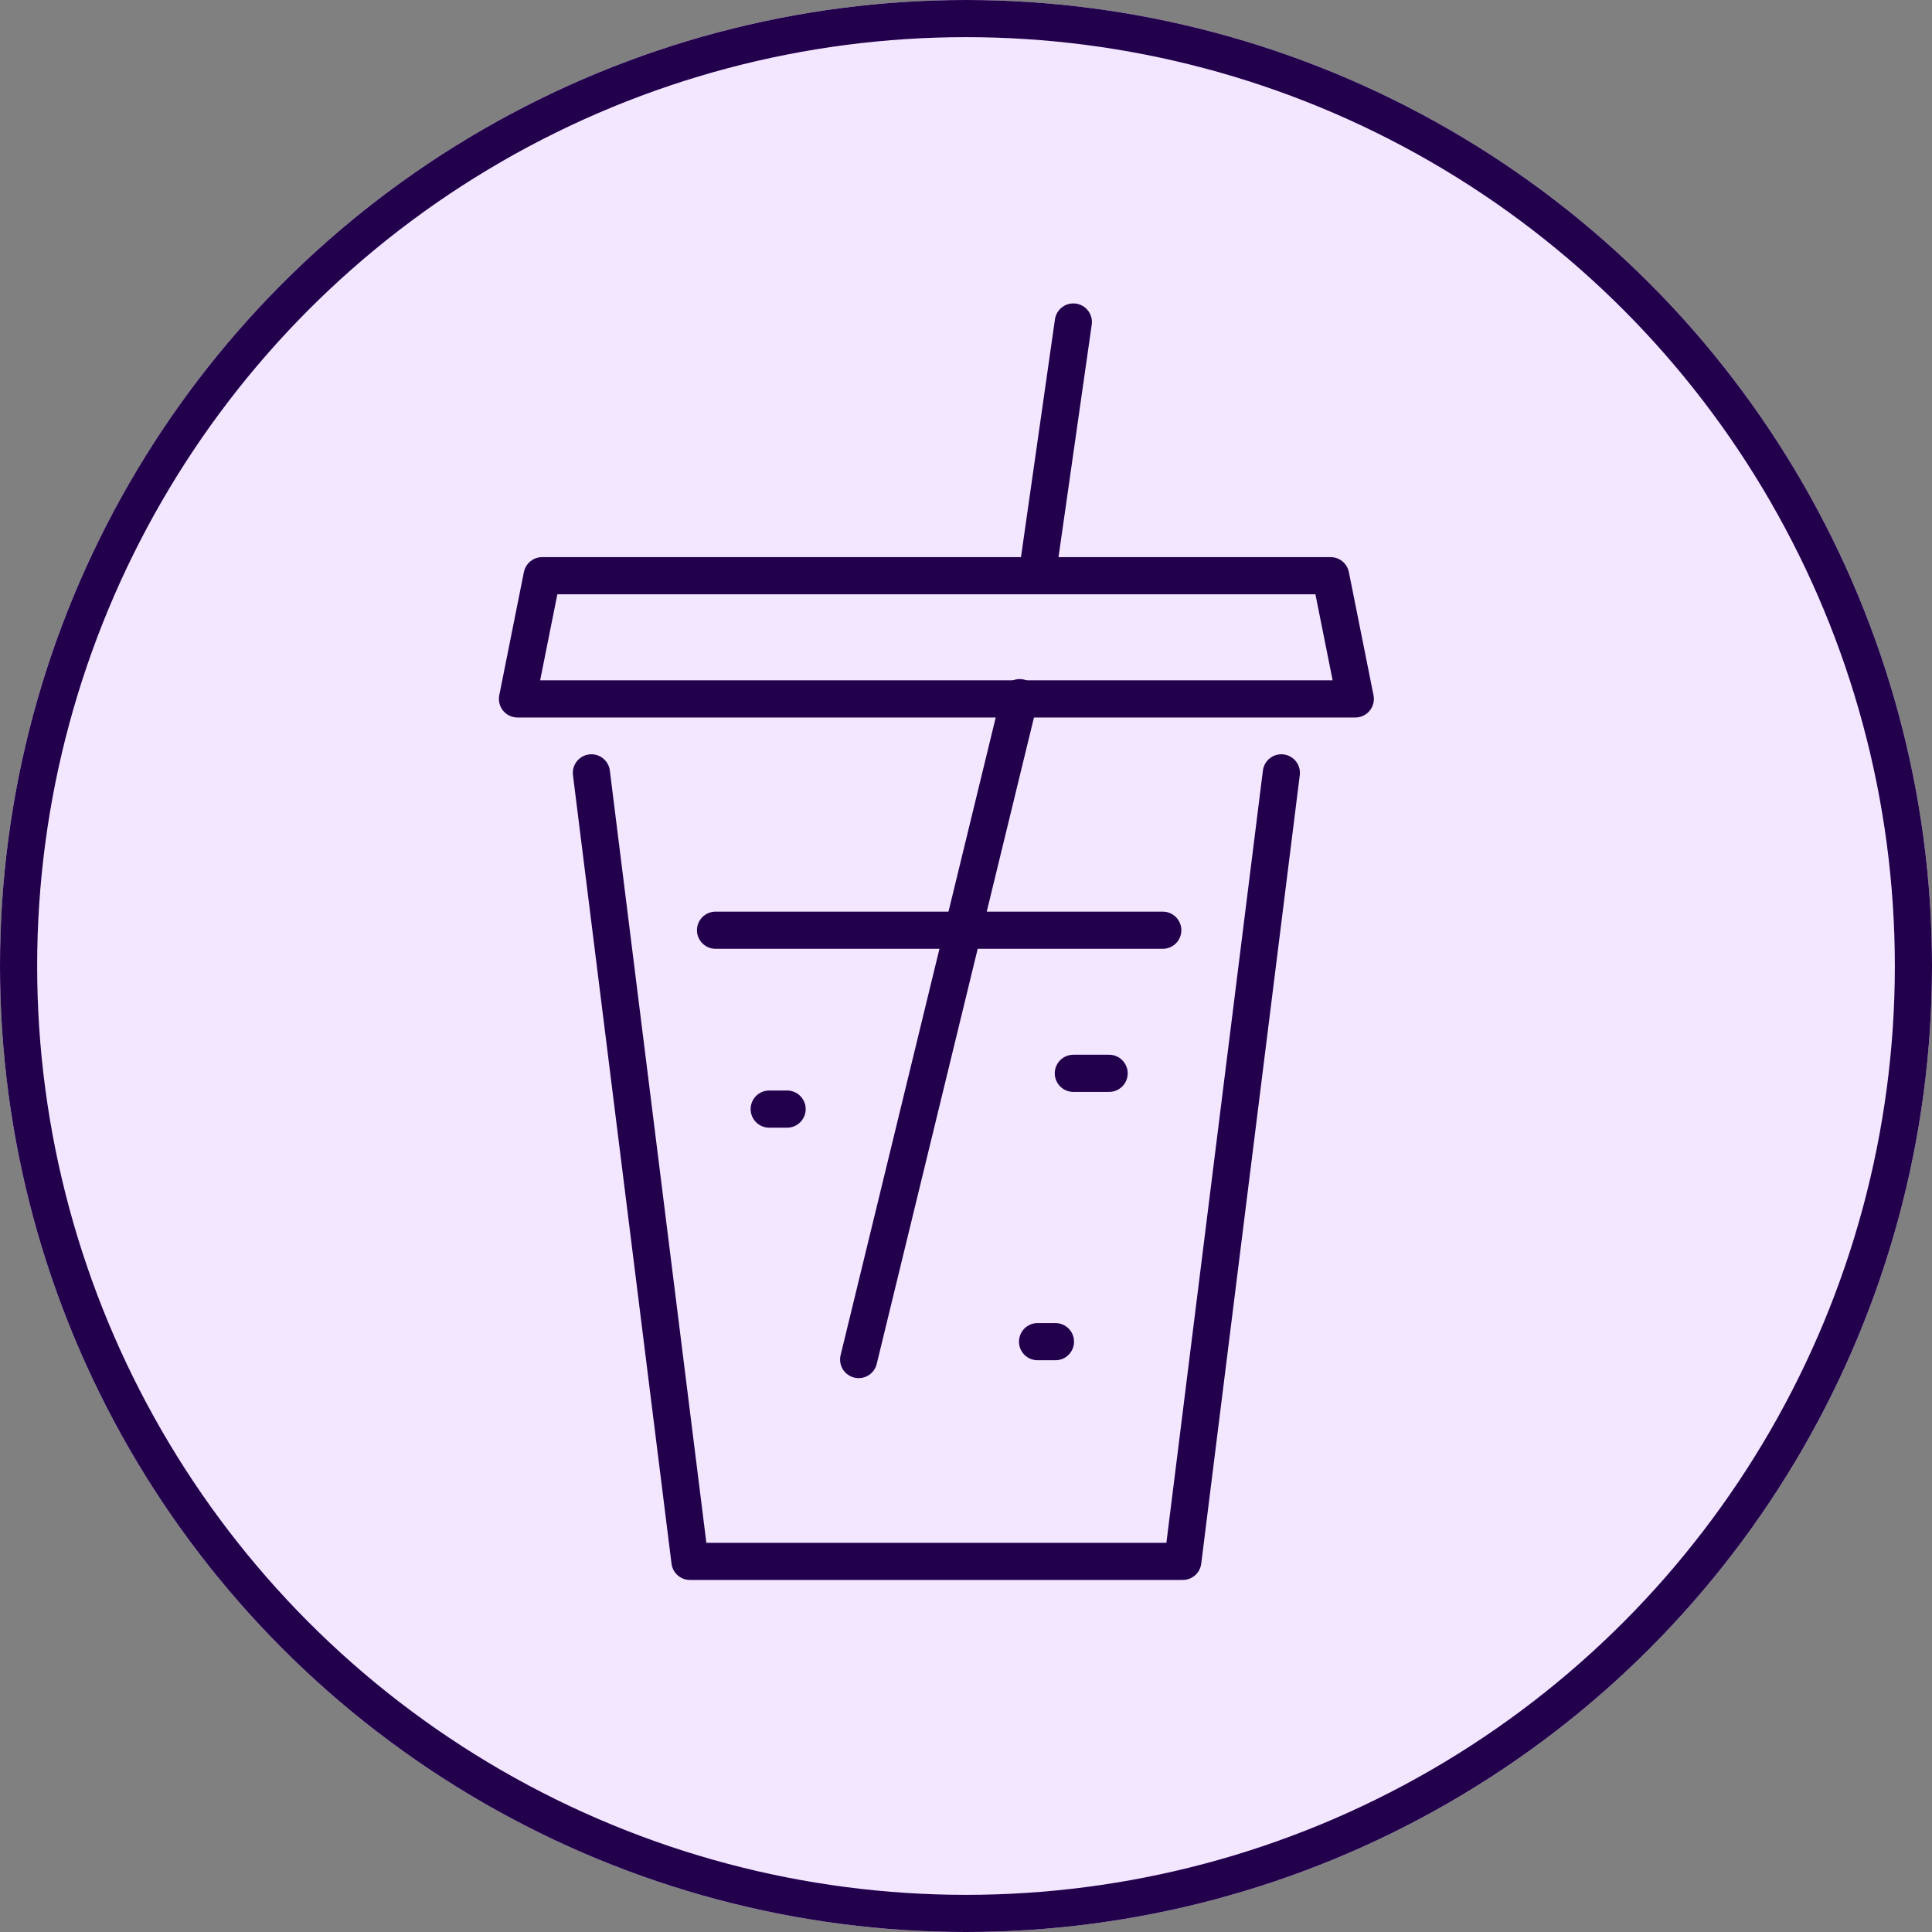 <svg id="DiabetesSymptome_ErhöhtesDurstgefühl" xmlns="http://www.w3.org/2000/svg" width="104" height="104" viewBox="0 0 104 104">
  <rect x="0" y="0" width="104" height="104" fill="#808080" stroke="none"/>
  <g id="Ellipse_54" data-name="Ellipse 54" fill="#f3e6ff" stroke="#22004c" stroke-width="2">
    <circle cx="52" cy="52" r="52" stroke="none"/>
    <circle cx="52" cy="52" r="51" fill="none"/>
  </g>
  <g id="Gruppe_3832" data-name="Gruppe 3832" transform="translate(27.856 17.333)">
    <path id="Pfad_643" data-name="Pfad 643" d="M4,19,9.306,61.446H35.835L41.14,19" transform="translate(-0.021 5.27)" fill="none" stroke="#22004c" stroke-linecap="round" stroke-linejoin="round" stroke-width="2"/>
    <line id="Linie_106" data-name="Linie 106" y1="13.481" x2="1.926" transform="translate(27.996 0)" fill="none" stroke="#22004c" stroke-linecap="round" stroke-linejoin="round" stroke-width="2"/>
    <path id="Pfad_644" data-name="Pfad 644" d="M44.773,11H2.326L1,17.632H46.1Z" transform="translate(-1 2.658)" fill="none" stroke="#22004c" stroke-linecap="round" stroke-linejoin="round" stroke-width="2"/>
    <line id="Linie_107" data-name="Linie 107" x2="24.074" transform="translate(10.662 32.741)" fill="none" stroke="#22004c" stroke-linecap="round" stroke-linejoin="round" stroke-width="2"/>
    <line id="Linie_108" data-name="Linie 108" x1="8.667" y2="35.63" transform="translate(18.366 20.222)" fill="none" stroke="#22004c" stroke-linecap="round" stroke-linejoin="round" stroke-width="2"/>
    <line id="Linie_109" data-name="Linie 109" x2="1.926" transform="translate(29.922 40.444)" fill="none" stroke="#22004c" stroke-linecap="round" stroke-linejoin="round" stroke-width="2"/>
    <line id="Linie_110" data-name="Linie 110" x2="0.963" transform="translate(13.551 42.37)" fill="none" stroke="#22004c" stroke-linecap="round" stroke-linejoin="round" stroke-width="2"/>
    <line id="Linie_111" data-name="Linie 111" x2="0.963" transform="translate(27.996 54.889)" fill="none" stroke="#22004c" stroke-linecap="round" stroke-linejoin="round" stroke-width="2"/>
  </g>
</svg>
